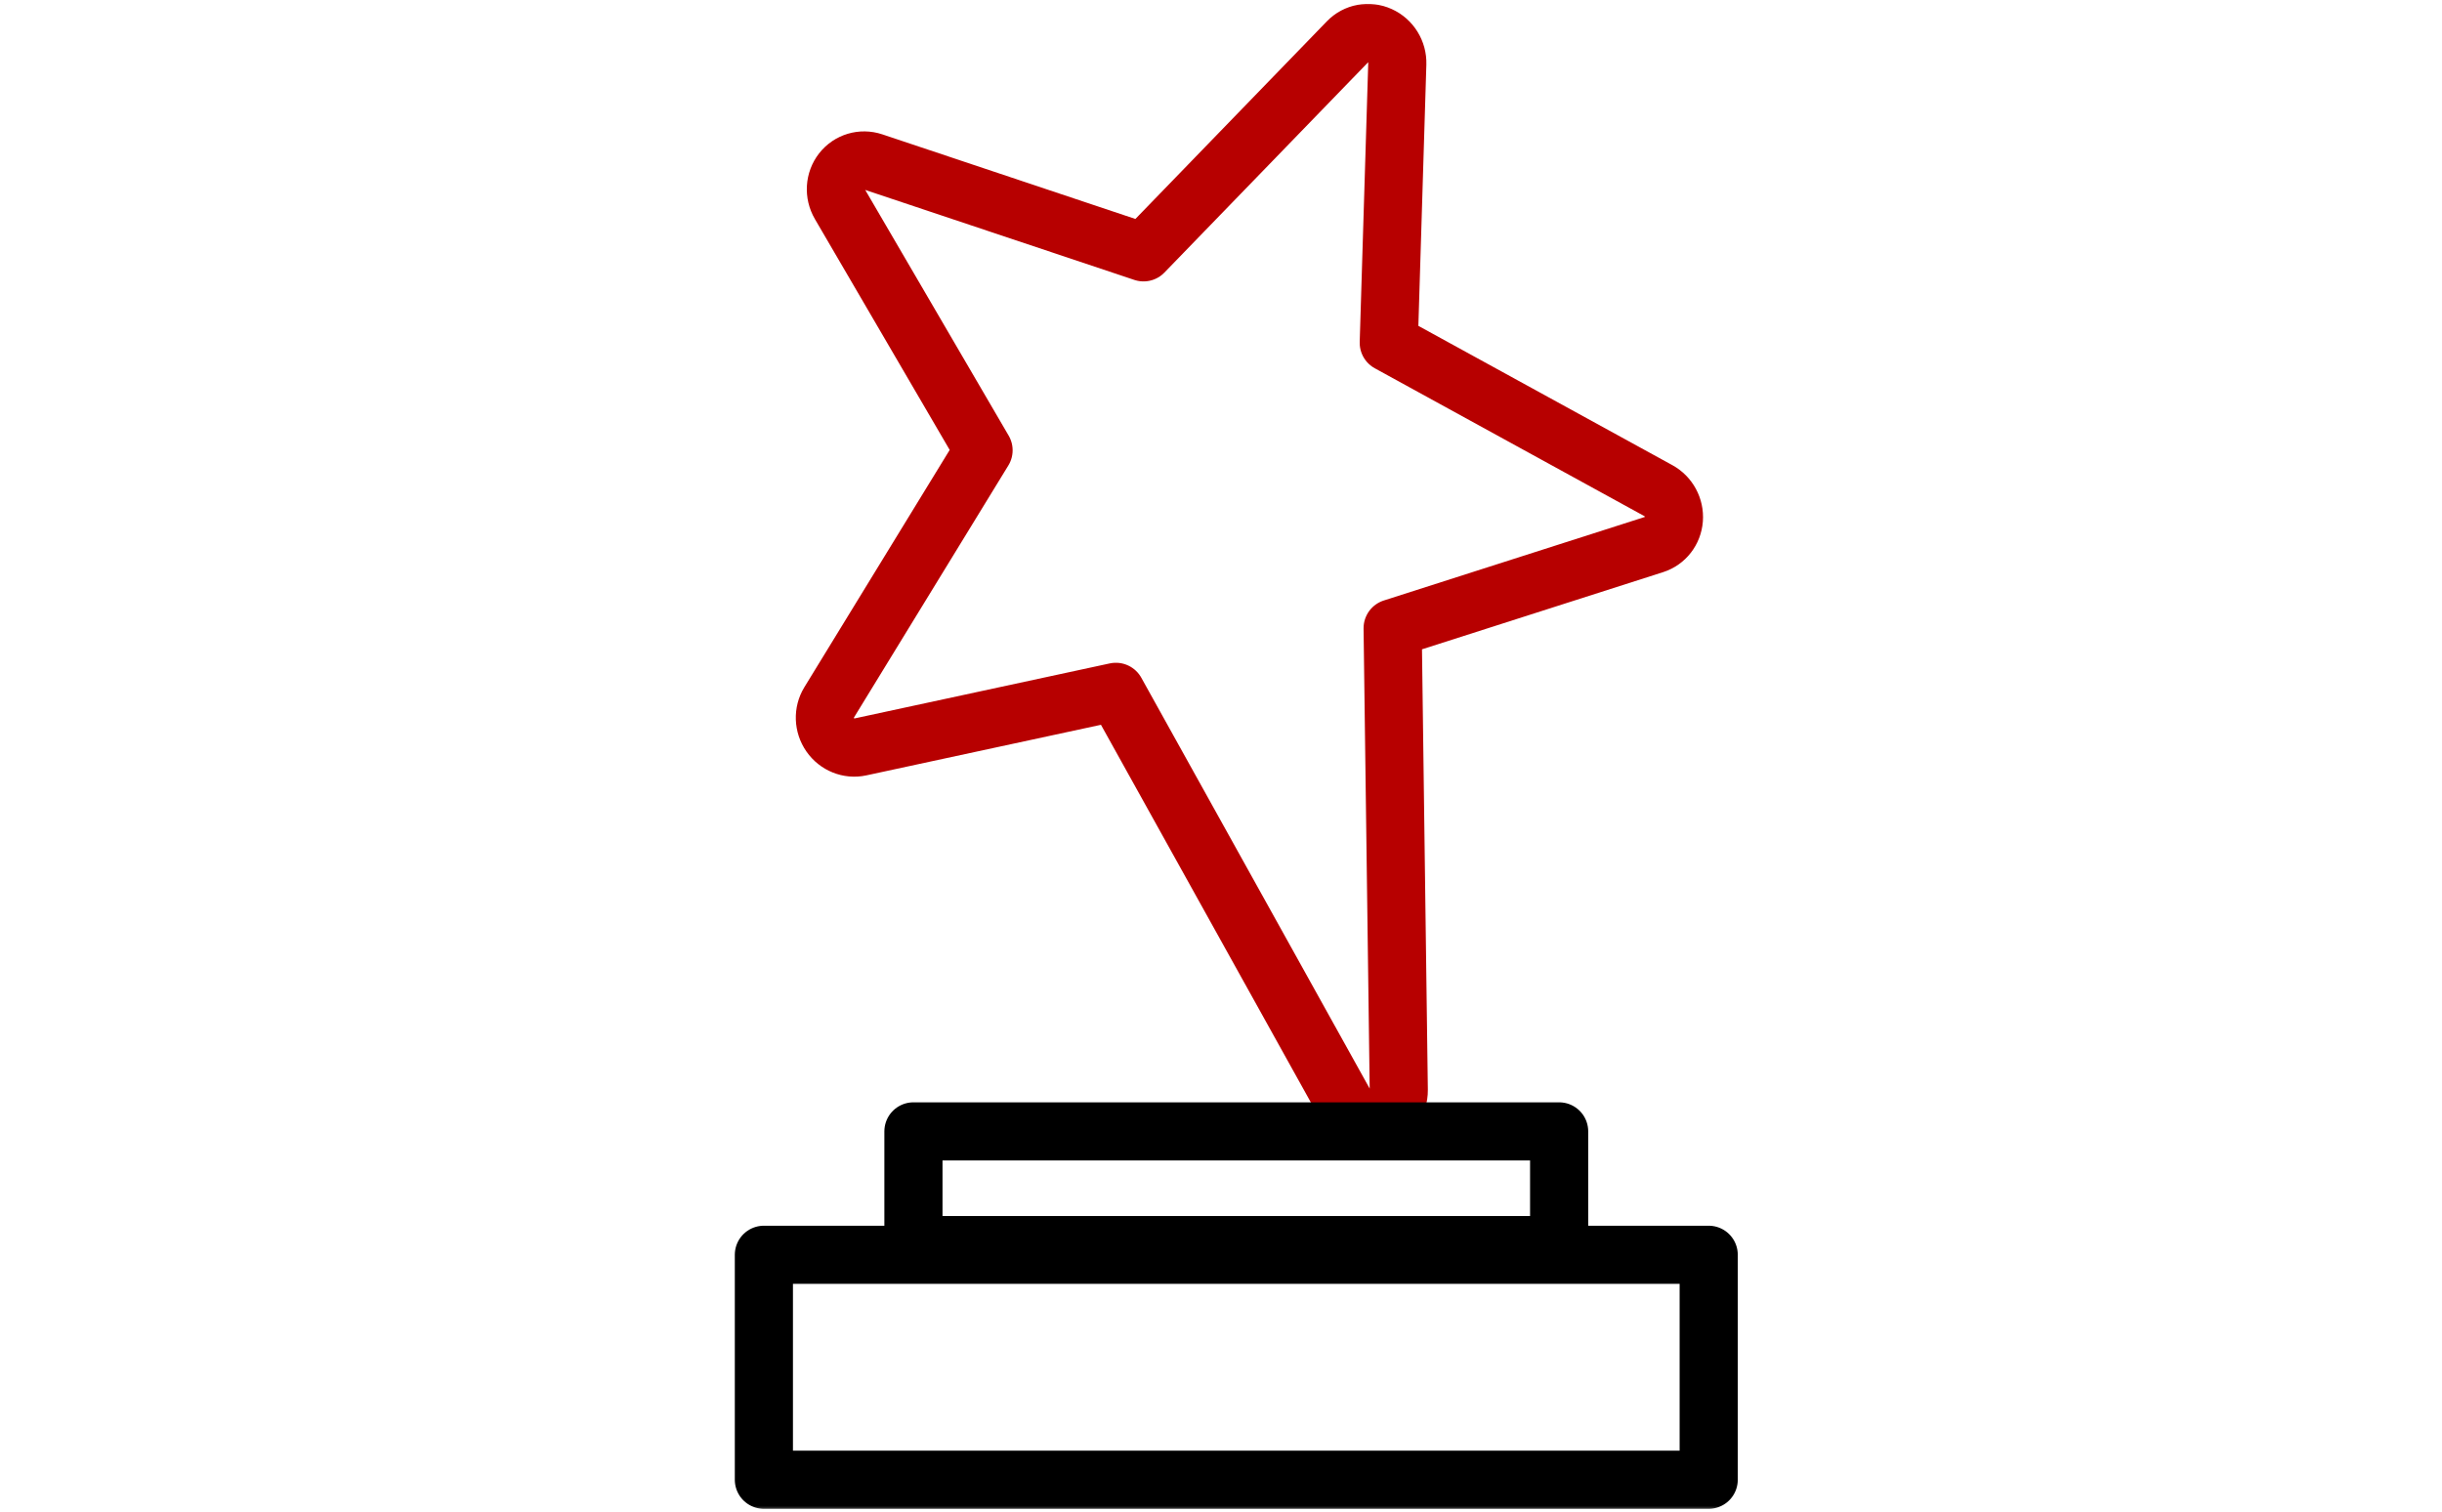 <svg width="210" height="130" viewBox="0 0 210 130" fill="none" xmlns="http://www.w3.org/2000/svg">
<mask id="mask0" mask-type="alpha" maskUnits="userSpaceOnUse" x="0" y="0" width="210" height="130">
<rect width="210" height="130" fill="#F4F4F4"/>
</mask>
<g mask="url(#mask0)">
<path d="M120.161 5.488C120.193 4.447 119.592 3.481 118.649 3.056C117.707 2.631 116.616 2.835 115.904 3.569L98.338 21.701L75.089 13.928C74.108 13.6 73.042 13.918 72.409 14.729C71.776 15.539 71.707 16.673 72.237 17.58L84.581 38.725L71.303 60.405C70.779 61.261 70.818 62.364 71.401 63.202C71.984 64.04 72.998 64.449 73.972 64.239L95.961 59.498L115.661 94.94C116.222 95.949 117.375 96.458 118.464 96.177C119.553 95.896 120.303 94.897 120.288 93.747L119.76 54.024L142.261 46.822C143.204 46.52 143.868 45.669 143.945 44.661C144.022 43.652 143.499 42.683 142.616 42.198L119.427 29.479L120.161 5.488Z" stroke="#B70000" stroke-width="5" stroke-linecap="round" stroke-linejoin="round"/>
<rect x="65.69" y="107.912" width="81.25" height="19.346" stroke="black" stroke-width="5" stroke-linecap="round" stroke-linejoin="round"/>
<rect x="-2.5" y="2.5" width="55.527" height="9.782" transform="matrix(1 0 0 -1 81.051 109.582)" stroke="black" stroke-width="5" stroke-linecap="round" stroke-linejoin="round"/>
</g>
</svg>
